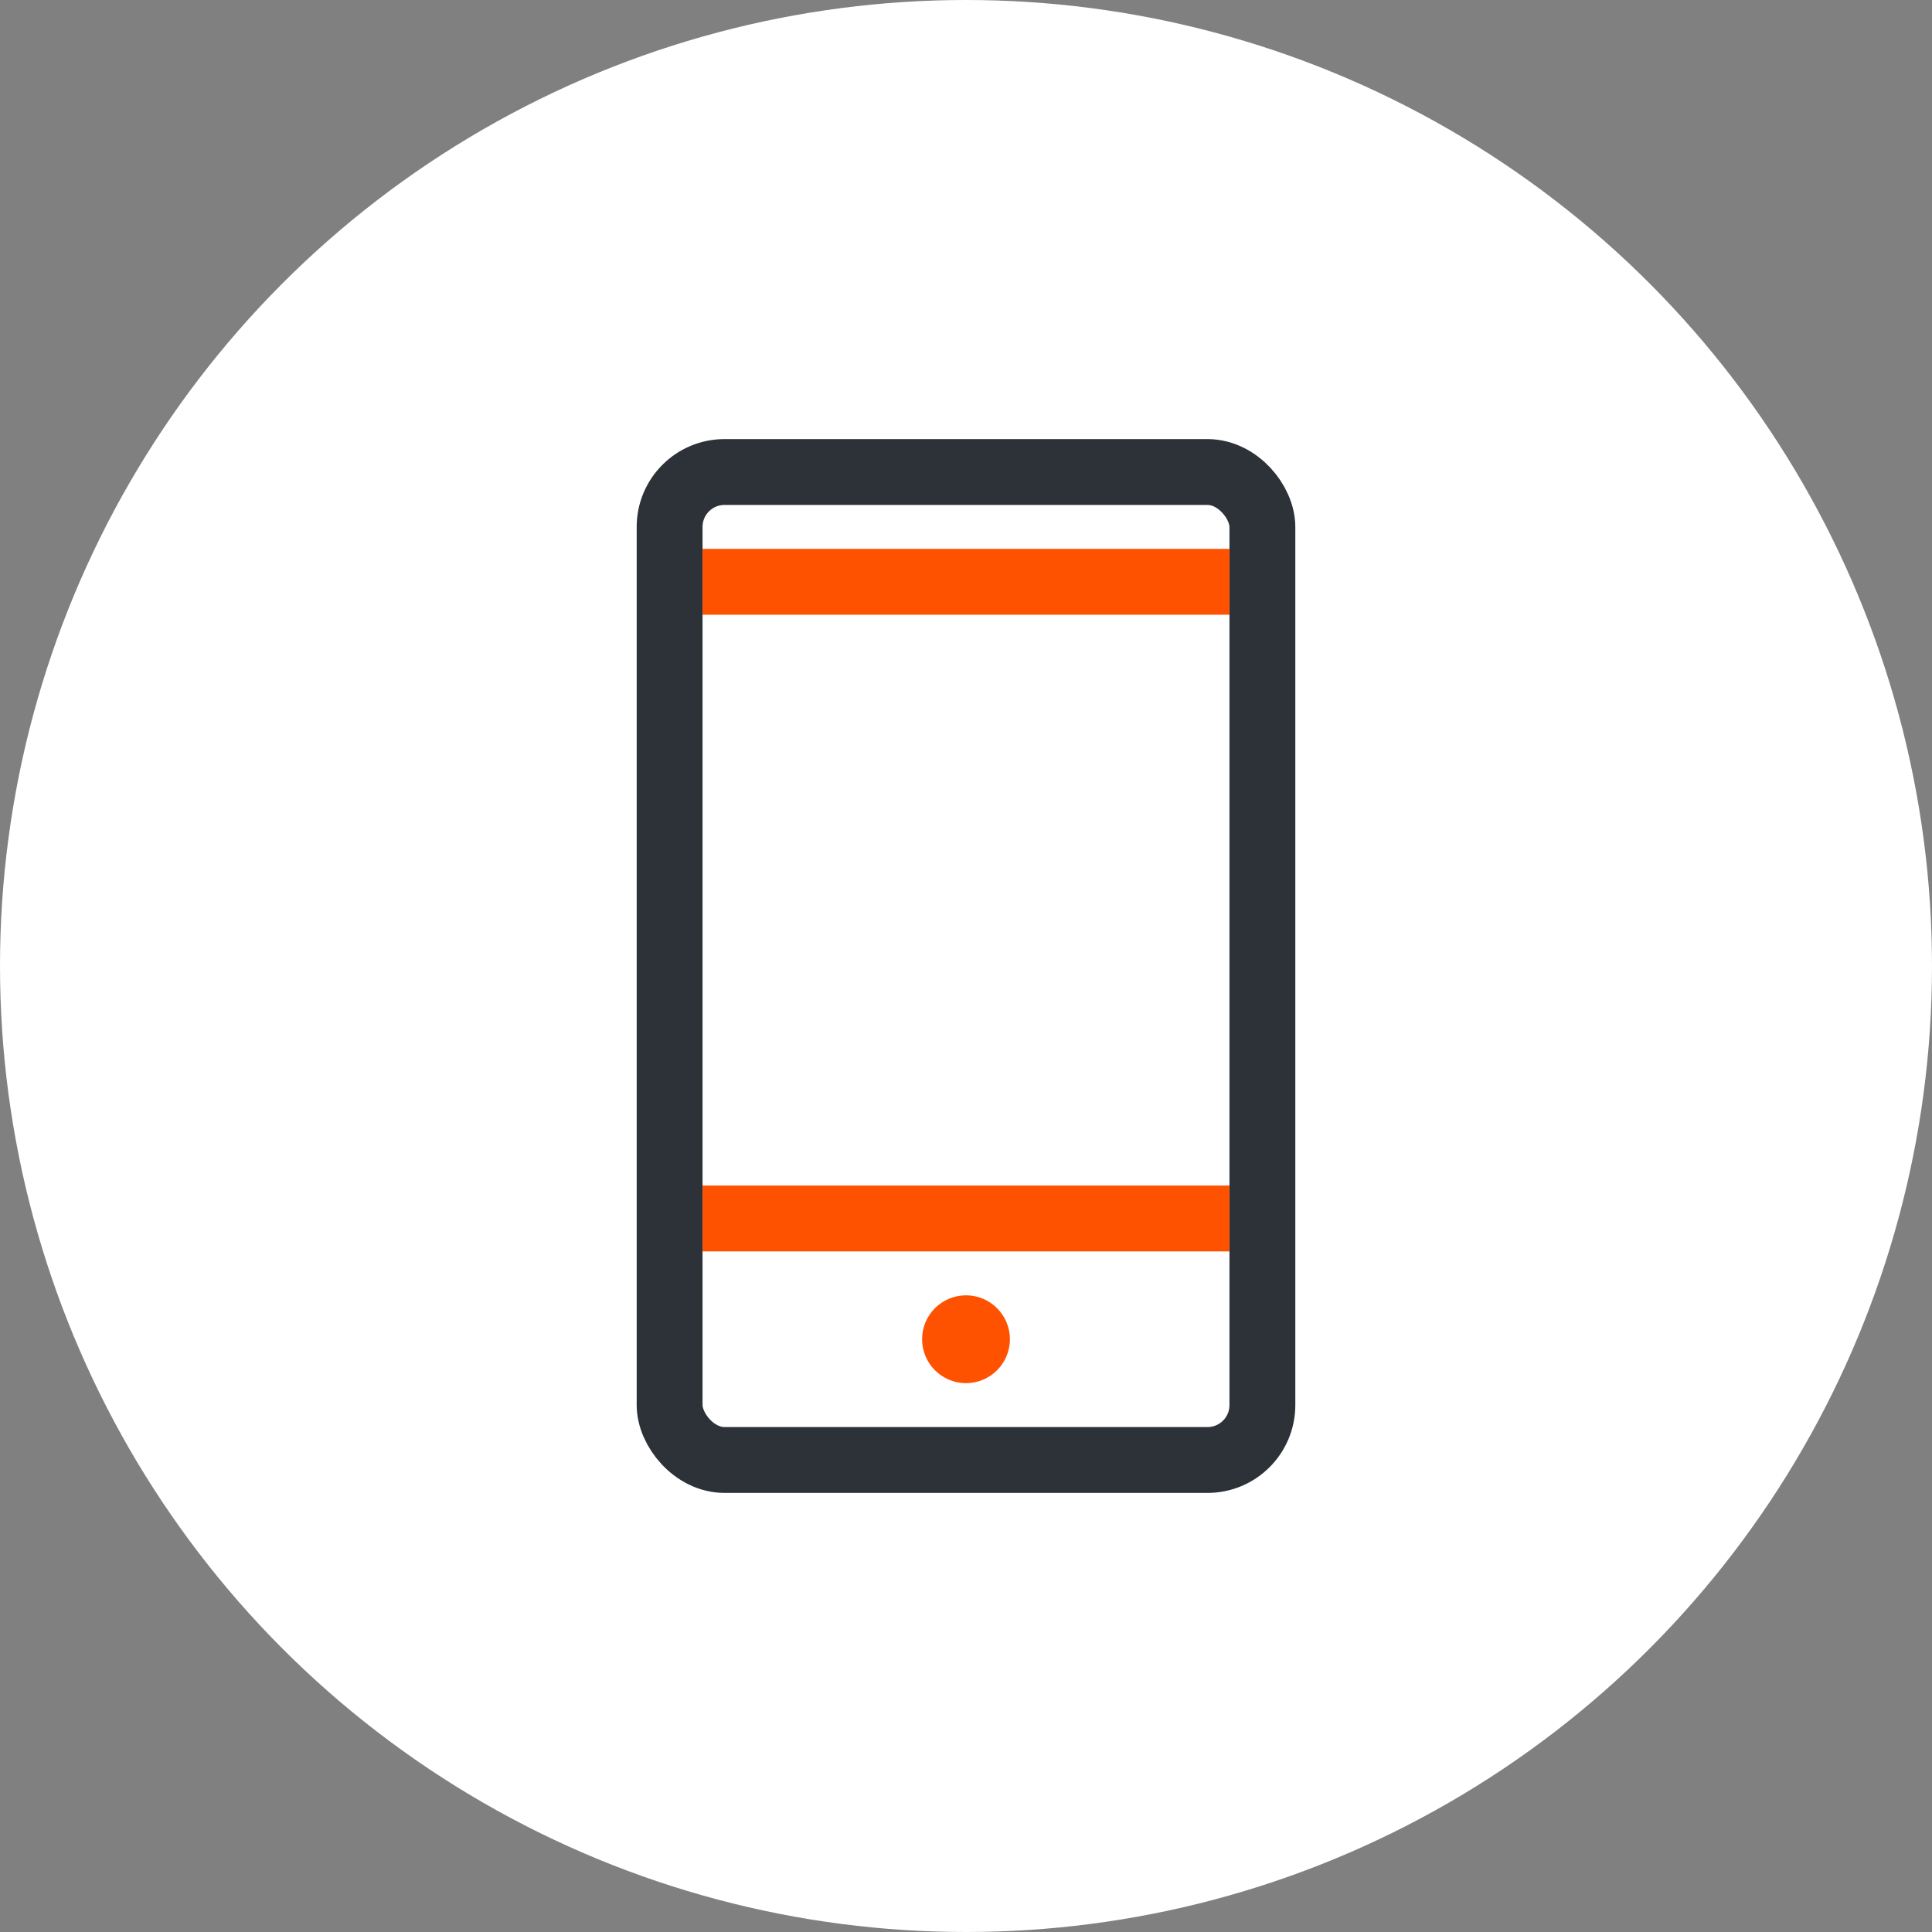 <svg width="88" height="88" viewBox="0 0 88 88" fill="none" xmlns="http://www.w3.org/2000/svg">
<rect x="0" y="0" width="88" height="88" fill="#808080" stroke="none"/>
<circle cx="44" cy="44" r="44" fill="white"/>
<rect x="30.5" y="21.5" width="27" height="45" rx="2.5" stroke="#2D3238" stroke-width="3"/>
<line x1="32" y1="26.5" x2="56" y2="26.5" stroke="#FF5200" stroke-width="3"/>
<line x1="32" y1="55.5" x2="56" y2="55.5" stroke="#FF5200" stroke-width="3"/>
<circle cx="44" cy="61" r="2" fill="#FF5200"/>
</svg>
